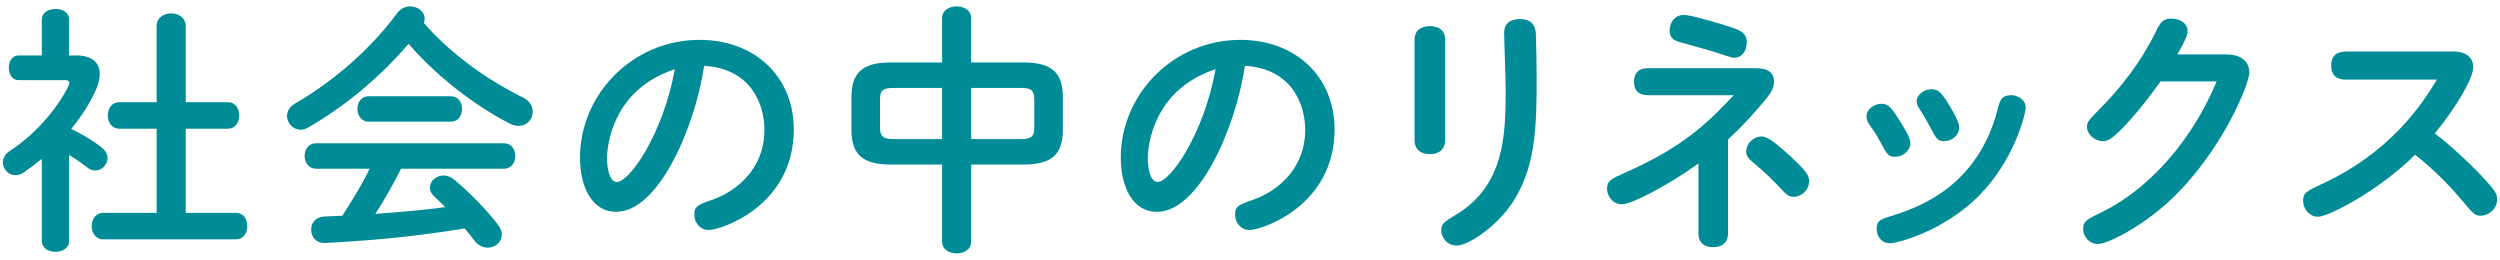 <?xml version="1.0" encoding="utf-8"?>
<!-- Generator: Adobe Illustrator 15.0.2, SVG Export Plug-In  -->
<!DOCTYPE svg PUBLIC "-//W3C//DTD SVG 1.1//EN" "http://www.w3.org/Graphics/SVG/1.1/DTD/svg11.dtd">
<svg version="1.1"
	 xmlns="http://www.w3.org/2000/svg" xmlns:xlink="http://www.w3.org/1999/xlink" xmlns:a="http://ns.adobe.com/AdobeSVGViewerExtensions/3.0/"
	 x="0px" y="0px" width="308px" height="32px" viewBox="-0.352 -0.784 308 32"
	 overflow="visible" enable-background="new -0.352 -0.784 308 32" xml:space="preserve">
<defs>
</defs>
<path fill="#008C96" d="M8.16,28.896c0,0.896-0.832,1.344-1.664,1.344c-0.864,0-1.696-0.448-1.696-1.344
	V18.784c-0.736,0.608-1.472,1.152-2.208,1.664c-0.353,0.256-0.736,0.352-1.056,0.352
	C0.672,20.8,0,20.032,0,19.232c0-0.512,0.256-1.024,0.832-1.408
	c3.104-1.984,5.951-5.28,7.264-8.064c0.064-0.16,0.096-0.256,0.096-0.352
	c0-0.224-0.191-0.32-0.576-0.32H1.92c-0.8,0-1.185-0.768-1.185-1.536
	c0-0.736,0.385-1.504,1.185-1.504H4.8V1.632c0-0.896,0.832-1.312,1.696-1.312
	c0.832,0,1.664,0.416,1.664,1.312v4.416h0.928c1.824,0,2.848,0.832,2.848,2.304
	c0,0.512-0.128,1.12-0.416,1.792c-0.704,1.664-1.792,3.36-3.104,4.96
	c1.344,0.64,2.783,1.504,3.712,2.24c0.544,0.416,0.768,0.896,0.768,1.344
	c0,0.832-0.704,1.536-1.504,1.536c-0.352,0-0.704-0.128-1.056-0.416
	c-0.641-0.512-1.376-1.024-2.176-1.504V28.896z M18.943,15.072h-4.607c-0.929,0-1.408-0.832-1.408-1.632
	c0-0.832,0.479-1.632,1.408-1.632h4.607V2.432c0-1.056,0.896-1.568,1.792-1.568
	c0.896,0,1.792,0.512,1.792,1.568v9.376h5.185c0.96,0,1.408,0.8,1.408,1.632
	c0,0.8-0.448,1.632-1.408,1.632h-5.185v10.368h6.177c0.96,0,1.407,0.8,1.407,1.632
	c0,0.8-0.447,1.632-1.407,1.632H12.352c-0.928,0-1.408-0.832-1.408-1.632
	c0-0.832,0.48-1.632,1.408-1.632h6.592V15.072z"/>
<path fill="#008C96" d="M64.096,11.232c0.832,0.416,1.184,1.088,1.184,1.728
	c0,0.928-0.672,1.76-1.728,1.76c-0.353,0-0.704-0.064-1.12-0.288
	c-4.416-2.272-9.056-5.888-12.448-9.824c-3.392,4-7.84,7.744-12.416,10.336
	c-0.32,0.192-0.607,0.256-0.896,0.256c-0.929,0-1.664-0.832-1.664-1.696
	c0-0.544,0.288-1.12,0.992-1.536c4.896-2.848,9.344-6.752,12.607-11.168
	C49.023,0.256,49.6,0,50.176,0c0.928,0,1.792,0.64,1.792,1.536c0,0.16-0.032,0.32-0.097,0.512
	C55.008,5.696,59.615,9.056,64.096,11.232z M49.056,20c-0.96,1.92-2.016,3.776-3.168,5.568
	c2.88-0.224,5.76-0.448,8.607-0.832c-0.447-0.48-0.928-0.928-1.344-1.312
	c-0.384-0.352-0.544-0.736-0.544-1.088c0-0.8,0.769-1.504,1.696-1.504
	c0.416,0,0.832,0.16,1.248,0.48c1.888,1.536,4,3.712,5.408,5.536
	c0.352,0.448,0.512,0.896,0.512,1.28c0,0.928-0.832,1.6-1.729,1.6c-0.575,0-1.184-0.256-1.664-0.896
	c-0.352-0.48-0.768-0.992-1.184-1.472c-5.536,0.896-10.048,1.376-16,1.728
	c-0.224,0-0.992,0.064-1.312,0.064c-1.057,0-1.601-0.832-1.601-1.632c0-0.8,0.512-1.568,1.632-1.632
	l2.208-0.096c1.217-1.888,2.4-3.776,3.36-5.792h-6.592c-0.929,0-1.408-0.8-1.408-1.568
	c0-0.8,0.479-1.568,1.408-1.568h23.136c0.96,0,1.408,0.768,1.408,1.568
	C63.136,19.2,62.688,20,61.728,20H49.056z M55.168,11.072c0.96,0,1.407,0.768,1.407,1.568
	c0,0.768-0.447,1.568-1.407,1.568H45.088c-0.929,0-1.408-0.8-1.408-1.568
	c0-0.8,0.479-1.568,1.408-1.568H55.168z"/>
<path fill="#008C96" d="M75.552,25.312c-2.976,0-4.447-3.072-4.447-6.688
	c0-7.744,6.432-14.496,14.752-14.496c6.624,0,11.584,4.384,11.584,11.04
	c0,9.472-9.024,12.384-10.465,12.384c-1.119,0-1.792-0.928-1.792-1.92
	c0-0.96,0.416-1.184,2.177-1.792c2.336-0.768,6.464-3.328,6.464-8.64
	c0-2.976-1.536-7.52-7.424-7.872C85.216,15.104,80.736,25.312,75.552,25.312z M74.432,18.72
	c0,0.992,0.225,2.912,1.217,2.912c1.567,0,5.695-5.92,7.136-13.888
	C75.072,10.272,74.432,17.216,74.432,18.72z"/>
<path fill="#008C96" d="M109.376,19.488c-3.521,0-4.832-1.312-4.832-4.288v-4
	c0-2.976,1.312-4.288,4.832-4.288h6.336V1.44c0-0.96,0.896-1.44,1.792-1.44
	c0.896,0,1.792,0.48,1.792,1.44v5.472h6.464c3.52,0,4.832,1.312,4.832,4.288v4
	c0,2.976-1.312,4.288-4.832,4.288h-6.464v9.504c0,0.96-0.896,1.44-1.792,1.44
	c-0.896,0-1.792-0.48-1.792-1.44v-9.504H109.376z M115.712,16.352v-6.304h-5.92
	c-1.44,0-1.729,0.32-1.729,1.504v3.296c0,1.216,0.384,1.504,1.729,1.504H115.712z M119.296,16.352
	h6.048c1.439,0,1.728-0.32,1.728-1.504v-3.296c0-1.184-0.288-1.504-1.728-1.504h-6.048V16.352z"/>
<path fill="#008C96" d="M142.175,25.312c-2.976,0-4.447-3.072-4.447-6.688
	c0-7.744,6.432-14.496,14.752-14.496c6.624,0,11.584,4.384,11.584,11.04
	c0,9.472-9.024,12.384-10.465,12.384c-1.119,0-1.792-0.928-1.792-1.92
	c0-0.96,0.416-1.184,2.177-1.792c2.336-0.768,6.464-3.328,6.464-8.64
	c0-2.976-1.536-7.52-7.424-7.872C151.839,15.104,147.359,25.312,142.175,25.312z M141.055,18.72
	c0,0.992,0.225,2.912,1.217,2.912c1.567,0,5.695-5.92,7.136-13.888
	C141.695,10.272,141.055,17.216,141.055,18.72z"/>
<path fill="#008C96" d="M177.696,16.512c0,0.96-0.64,1.696-1.855,1.696c-1.408,0-1.92-0.832-1.92-1.696
	V4.096c0-1.408,1.216-1.664,1.888-1.664c0.512,0,1.888,0.16,1.888,1.664V16.512z M188.864,3.424
	c0.064,1.568,0.096,3.936,0.096,4.992c0.032,6.656-0.159,11.52-3.008,15.808
	c-1.983,2.976-5.439,5.248-6.848,5.248c-1.184,0-1.888-1.024-1.888-1.888
	c0-0.8,0.319-1.024,1.76-1.888c6.08-3.616,6.176-9.952,6.176-15.616
	c0-1.088-0.192-5.856-0.192-6.816c0-1.216,0.801-1.696,1.952-1.696
	C188.416,1.568,188.832,2.432,188.864,3.424z"/>
<path fill="#008C96" d="M212.544,27.936c0,1.504-1.151,1.728-1.823,1.728c-0.992,0-1.824-0.416-1.824-1.728
	v-8.576c-3.744,2.688-8.224,5.024-9.44,5.024c-1.151,0-1.823-1.056-1.823-1.888
	c0-0.992,0.447-1.216,2.239-2.016c7.393-3.232,10.433-6.432,13.376-9.536h-10.56
	c-0.736,0-1.729-0.224-1.729-1.632c0-1.12,0.576-1.696,1.729-1.696h12.928c1.024,0,2.592,0,2.592,1.696
	c0,0.64-0.224,1.248-1.567,2.784c-1.952,2.304-3.36,3.616-4.097,4.288V27.936z M212.288,2.368
	c1.696,0.544,2.561,0.8,2.561,2.08c0,0.992-0.576,1.888-1.536,1.888
	c-0.32,0-1.216-0.32-2.304-0.672c-0.448-0.16-2.977-0.864-4.48-1.28
	c-0.672-0.192-1.184-0.544-1.184-1.408c0-0.864,0.512-1.92,1.792-1.92
	C207.969,1.056,211.232,2.048,212.288,2.368z M219.616,17.92c2.656,2.368,2.912,2.912,2.912,3.616
	c0,1.088-0.896,1.92-1.888,1.92c-0.608,0-0.8-0.128-1.92-1.344
	c-1.057-1.12-1.952-1.92-2.496-2.368c-1.312-1.088-1.44-1.312-1.44-1.856
	c0-0.96,0.832-1.856,1.92-1.856C217.504,16.032,218.656,17.088,219.616,17.92z"/>
<path fill="#008C96" d="M233.792,14.24c0.864,1.408,1.216,2.08,1.216,2.624
	c0,0.8-0.8,1.664-1.855,1.664c-0.832,0-0.96-0.16-1.889-1.888
	c-0.512-0.96-0.8-1.344-1.312-2.08c-0.288-0.416-0.353-0.736-0.353-0.992
	c0-0.928,0.992-1.568,1.824-1.568C232.32,12,232.704,12.512,233.792,14.24z M249.216,12.48
	c0,0.576-1.28,6.4-5.888,10.976c-4.288,4.256-9.92,5.728-10.816,5.728
	c-1.12,0-1.664-0.928-1.664-1.728c0-1.12,0.48-1.216,2.208-1.76
	c3.648-1.152,10.368-3.936,12.704-13.024c0.256-1.024,0.448-1.728,1.664-1.728
	C248.224,10.944,249.216,11.488,249.216,12.48z M239.2,16.608c-0.832,0-0.96-0.192-1.856-1.92
	c-0.352-0.672-0.8-1.408-1.023-1.76c-0.353-0.512-0.544-0.832-0.544-1.216
	c0-0.832,0.928-1.504,1.823-1.504c0.896,0,1.28,0.48,2.208,1.984
	c0.96,1.6,1.217,2.272,1.217,2.752C241.024,15.872,240.128,16.608,239.2,16.608z"/>
<path fill="#008C96" d="M273.953,5.92c1.728,0,2.815,0.832,2.815,2.24c0,1.344-3.296,9.632-9.695,15.68
	c-3.809,3.552-7.937,5.44-8.929,5.44c-1.151,0-1.855-0.992-1.855-1.824
	c0-1.056,0.448-1.184,2.56-2.24c4.256-2.112,10.176-7.136,13.889-15.968h-6.912
	c-0.929,1.28-2.305,3.2-4.288,5.344c-1.792,1.888-2.272,2.016-2.849,2.016
	c-0.928,0-1.92-0.8-1.92-1.76c0-0.576,0.16-0.768,1.408-2.048
	c2.816-2.816,5.28-6.016,7.04-9.632c0.544-1.12,0.864-1.664,1.952-1.664
	c1.023,0,1.984,0.576,1.984,1.504c0,0.352-0.032,0.768-1.248,2.912H273.953z"/>
<path fill="#008C96" d="M288.705,9.024c-0.448,0-1.855,0-1.855-1.728c0-1.344,0.832-1.728,1.855-1.728
	h13.312c1.248,0,2.336,0.608,2.336,1.92c0,1.376-2.08,4.928-4.736,8.16
	c2.048,1.536,4.928,4.288,6.272,5.792c1.151,1.28,1.407,1.664,1.407,2.336
	c0,1.184-1.056,2.016-2.048,2.016c-0.672,0-0.832-0.16-2.56-2.208
	c-2.048-2.4-4.032-4.16-5.504-5.312c-4.225,4.256-10.592,7.648-11.969,7.648
	c-0.991,0-1.823-0.896-1.823-1.984c0-0.928,0.384-1.152,2.111-1.952
	c8.608-3.936,12.513-9.856,14.368-12.96H288.705z"/>
</svg>
